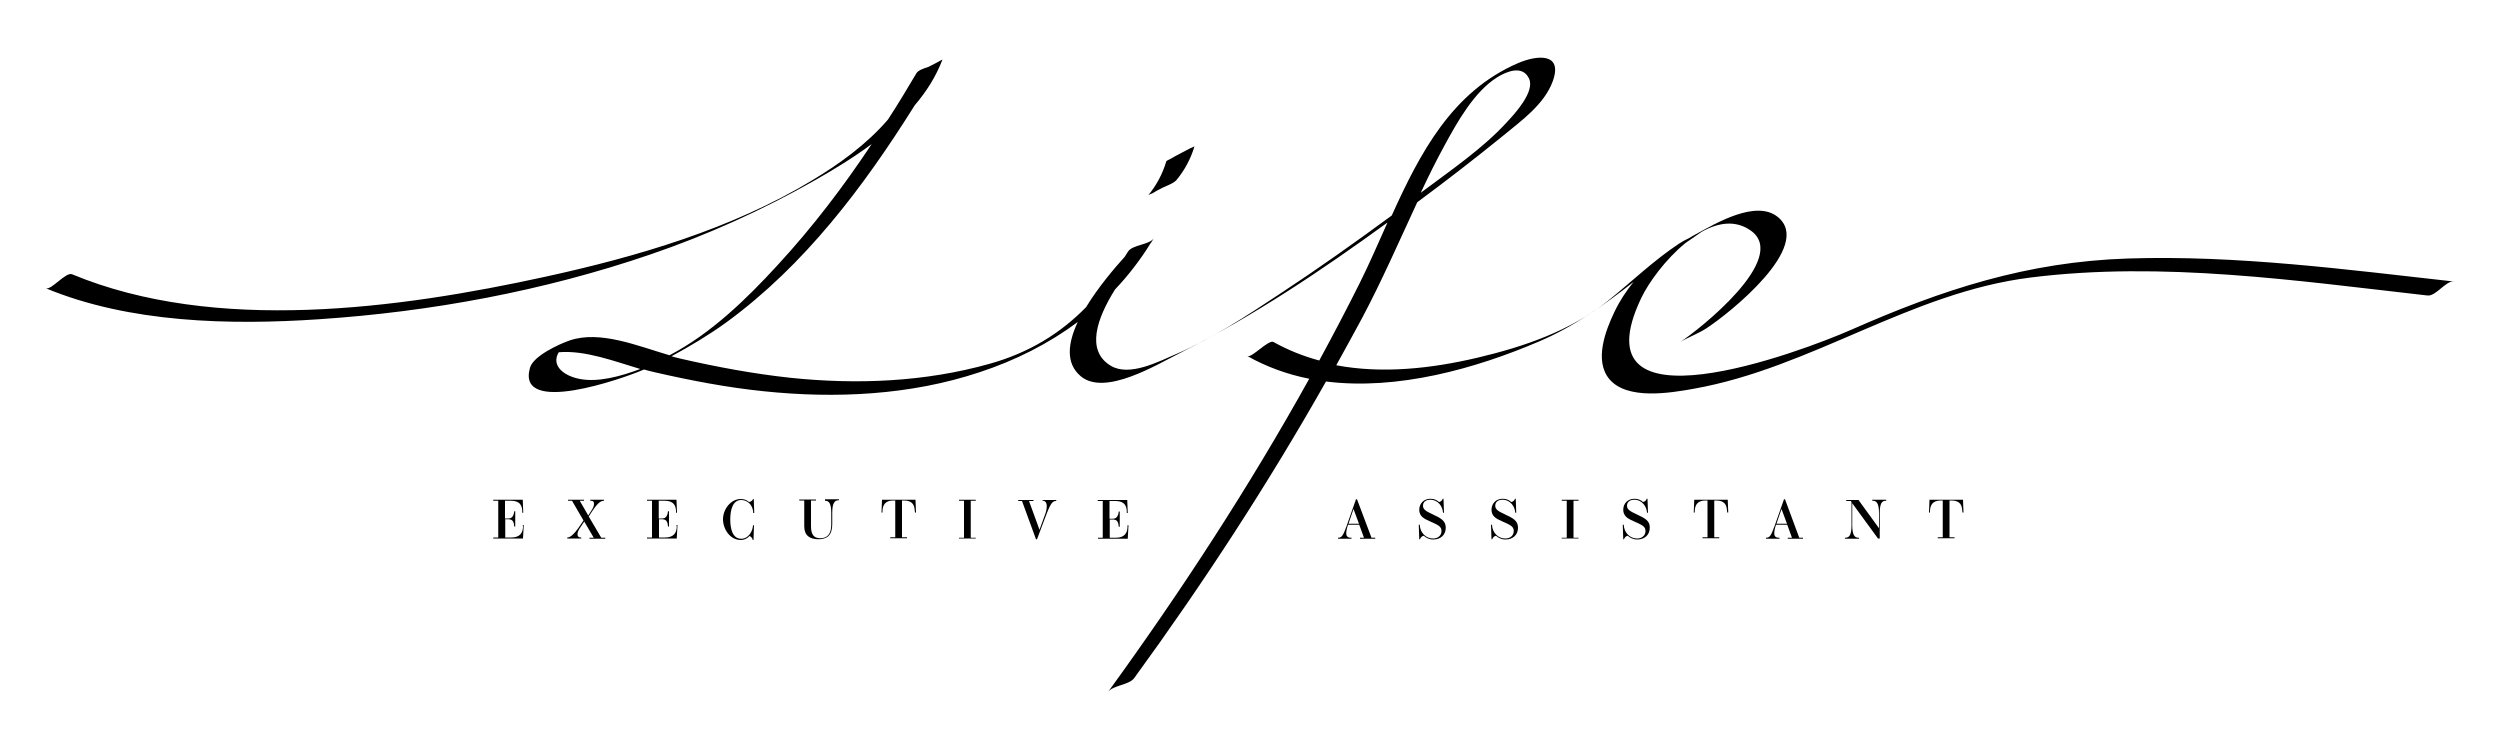 <svg xmlns="http://www.w3.org/2000/svg" xmlns:xlink="http://www.w3.org/1999/xlink" id="Layer_1" x="0px" y="0px" viewBox="0 0 1000 300" style="enable-background:new 0 0 1000 300;" xml:space="preserve">
<g>
	<path d="M209.2,210.8c-0.1,2.2-1.1,4.2-4.7,4.2h-2.4v-7.3h0.9c0.3,0,0.8,0,1.1,0.1c1,0.2,1.5,1.1,1.6,2.8h0.4v-6.1h-0.4   c-0.1,1.4-0.7,2.6-1.7,2.8c-0.3,0.1-0.7,0.1-1.1,0.1h-0.9v-7.1h2.4c3.7,0,4.4,2.1,4.5,4l0,0.8l0.4,0l-0.2-5.2h-11.8v0.4h2v14.7h-2   v0.4h11.9l0.3-5.4l-0.4,0L209.2,210.8z"></path>
	<path d="M235.5,206.6l1.3-2c2.5-3.8,3.7-4.3,4.8-4.3h0v-0.4h-5.5v0.4h0.1c1.1,0,1.4,0.4,1.4,1.2c0,0.7-0.2,1.5-1.2,3l-1.1,1.7   l-3.4-5.9h1.7v-0.4h-6.4v0.4h1.6l4.6,7.9l-1.5,2.2c-2.7,4-4.1,4.6-5,4.6h0v0.4h5.6v-0.4h-0.1c-1.1,0-1.4-0.6-1.4-1.3   c0-0.7,0.3-1.6,1.3-3l1.4-2.1l3.8,6.5h-1.7v0.4h6.3v-0.4h-1.6L235.5,206.6z"></path>
	<path d="M270.7,210.8c-0.1,2.2-1.1,4.2-4.7,4.2h-2.4v-7.3h0.9c0.3,0,0.8,0,1.1,0.1c1,0.2,1.5,1.1,1.6,2.8h0.4v-6.1h-0.4   c-0.1,1.4-0.7,2.6-1.7,2.8c-0.3,0.1-0.7,0.1-1.1,0.1h-0.9v-7.1h2.4c3.7,0,4.4,2.1,4.5,4l0,0.8l0.4,0l-0.2-5.2h-11.8v0.4h2v14.7h-2   v0.4h11.9l0.3-5.4l-0.4,0L270.7,210.8z"></path>
	<path d="M296.5,215.5c-3.5,0-4.4-4-4.4-7.7c0-4.3,1.2-7.8,4.4-7.8c2.1,0,4.7,1.6,4.8,5.2l0.4,0l-0.2-5.6h-0.3   c-0.1,0.5-0.7,1.1-1.6,1.2c-0.8-0.7-1.8-1.2-3.3-1.2c-4,0-7.1,4.1-7.1,8.1c0,3.9,2.8,8.3,7.1,8.3c1.3,0,2.5-0.5,3.5-1.6   c0.6,0.2,1.2,0.9,1.3,1.6h0.3l0.2-5.9l-0.4,0C301.1,212.6,299.3,215.5,296.5,215.5z"></path>
	<path d="M329.9,200.3h0.2c1.7,0,2.4,1.4,2.4,5.1v4.5c0,3.9-1.8,5.4-4.4,5.4c-2.7,0-3.7-1.7-3.7-4.8v-10.3h2v-0.4h-6.7v0.4h2v10.3   c0,3.7,2.2,5.2,5.7,5.2c3.3,0,5.5-1.5,5.5-6v-4.5c0-3.7,0.8-5.1,2.5-5.1h0.2v-0.4h-5.6V200.3z"></path>
	<path d="M352.8,199.9l-0.2,5.1l0.4,0l0-0.7c0.1-2.2,1-4.1,4.3-4.1h0.8v14.7h-2v0.4h6.7v-0.4h-2v-14.7h0.8c3.5,0,4.2,2,4.3,4.1   l0.1,0.7l0.4,0l-0.2-5.1H352.8z"></path>
	<polygon points="383.6,200.3 385.6,200.3 385.6,215.1 383.6,215.1 383.6,215.4 390.3,215.4 390.3,215.1 388.3,215.1 388.3,200.3    390.3,200.3 390.3,199.9 383.6,199.9  "></polygon>
	<path d="M416.9,200.3h0.2c0.9,0,1.6,0.6,1.6,2.2c0,0.9-0.2,2.2-0.9,3.9l-2,5.5l-4.2-11.5h1.8v-0.4h-6.1v0.4h1.5l5.6,15.3h0.4l3.4-9   c2.1-5.7,2.9-6.3,4.2-6.3h0.1v-0.4h-5.5V200.3z"></path>
	<path d="M439.2,215.1v0.4h11.9l0.3-5.4l-0.4,0l0,0.8c-0.1,2.2-1.1,4.2-4.7,4.2h-2.4v-7.3h0.9c0.3,0,0.8,0,1.1,0.1   c1,0.2,1.5,1.1,1.6,2.8h0.4v-6.1h-0.4c-0.1,1.4-0.7,2.6-1.7,2.8c-0.3,0.1-0.7,0.1-1.1,0.1h-0.9v-7.1h2.4c3.7,0,4.4,2.1,4.5,4l0,0.8   l0.4,0l-0.2-5.2h-11.8v0.4h2v14.7H439.2z"></path>
	<path d="M542.8,199.7h-0.4l-3.8,10.8c-1.4,3.9-2,4.6-3.4,4.6h0v0.4h5.4v-0.4h-0.1c-1.1,0-2-0.3-2-1.8c0-0.8,0.2-1.9,0.7-3.4h4.5   l1.9,5.2H544v0.4h6.1v-0.4h-1.5L542.8,199.7z M539.4,209.5c0.1-0.2,0.1-0.4,0.2-0.6l1.8-5.3l2.2,5.9H539.4z"></path>
	<path d="M573.2,205.8c-2.8-1.3-4-2-4-3.5c0-1.4,1-2.4,2.9-2.4c3.2,0,5,2.8,5.1,5.2l0.4,0l-0.2-5.6h-0.3c-0.2,0.6-0.7,1.2-1.5,1.3   c-0.8-0.7-1.8-1.3-3.4-1.3c-2.7,0-4.5,1.9-4.5,4.4c0,2.6,1.9,3.6,4.2,4.6c3.4,1.5,4.7,2.1,4.7,3.9c0,1.8-1.4,3-3.4,3   c-2.8,0-5.2-2.3-5.3-5.5l-0.4,0l0.2,5.8h0.3c0.2-0.7,0.8-1.3,1.5-1.4c0.9,0.8,2.1,1.5,3.8,1.5c2.9,0,5-1.8,5-4.7   C578.3,208.3,576.4,207.3,573.2,205.8z"></path>
	<path d="M602.1,205.8c-2.8-1.3-4-2-4-3.5c0-1.4,1-2.4,2.9-2.4c3.2,0,5,2.8,5.1,5.2l0.4,0l-0.2-5.6H606c-0.2,0.6-0.7,1.2-1.5,1.3   c-0.8-0.7-1.8-1.3-3.4-1.3c-2.7,0-4.5,1.9-4.5,4.4c0,2.6,1.9,3.6,4.2,4.6c3.4,1.5,4.7,2.1,4.7,3.9c0,1.8-1.4,3-3.4,3   c-2.8,0-5.2-2.3-5.3-5.5l-0.4,0l0.2,5.8h0.3c0.2-0.7,0.8-1.3,1.5-1.4c0.9,0.8,2.1,1.5,3.8,1.5c2.9,0,5-1.8,5-4.7   C607.2,208.3,605.3,207.3,602.1,205.8z"></path>
	<polygon points="624.7,200.3 626.7,200.3 626.7,215.1 624.7,215.1 624.7,215.4 631.4,215.4 631.4,215.1 629.4,215.1 629.4,200.3    631.4,200.3 631.4,199.9 624.7,199.9  "></polygon>
	<path d="M654.8,205.8c-2.8-1.3-4-2-4-3.5c0-1.4,1-2.4,2.9-2.4c3.2,0,5,2.8,5.1,5.2l0.4,0l-0.2-5.6h-0.3c-0.2,0.6-0.7,1.2-1.5,1.3   c-0.8-0.7-1.8-1.3-3.4-1.3c-2.7,0-4.5,1.9-4.5,4.4c0,2.6,1.9,3.6,4.2,4.6c3.4,1.5,4.7,2.1,4.7,3.9c0,1.8-1.4,3-3.4,3   c-2.8,0-5.2-2.3-5.3-5.5l-0.4,0l0.2,5.8h0.3c0.2-0.7,0.8-1.3,1.5-1.4c0.9,0.8,2.1,1.5,3.8,1.5c2.9,0,5-1.8,5-4.7   C660,208.3,658,207.3,654.8,205.8z"></path>
	<path d="M677.7,199.9l-0.2,5.1l0.4,0l0-0.7c0.1-2.2,1-4.1,4.3-4.1h0.8v14.7h-2v0.4h6.7v-0.4h-2v-14.7h0.8c3.5,0,4.2,2,4.3,4.1   l0.1,0.7l0.4,0l-0.2-5.1H677.7z"></path>
	<path d="M714,199.7h-0.4l-3.8,10.8c-1.4,3.9-2,4.6-3.4,4.6h0v0.4h5.4v-0.4h-0.1c-1.1,0-2-0.3-2-1.8c0-0.8,0.2-1.9,0.7-3.4h4.5   l1.9,5.2h-1.7v0.4h6.1v-0.4h-1.5L714,199.7z M710.6,209.5c0.1-0.2,0.1-0.4,0.2-0.6l1.8-5.3l2.2,5.9H710.6z"></path>
	<path d="M748.9,200.3h0.2c1.7,0,2.5,1.3,2.5,5.1v5.9l-8.2-11.3h-4.9v0.4h1.8l0.3,0.4v9.2c0,3.7-0.7,5.1-2.5,5.1H738v0.4h5.6v-0.4   h-0.2c-1.7,0-2.5-1.3-2.5-5.1v-8.7l10.3,14.1h0.7v-10c0-3.8,0.7-5.1,2.4-5.1h0.2v-0.4h-5.6V200.3z"></path>
	<path d="M771.8,199.9l-0.2,5.1l0.4,0l0-0.7c0.1-2.2,1-4.1,4.3-4.1h0.8v14.7h-2v0.4h6.7v-0.4h-2v-14.7h0.8c3.5,0,4.2,2,4.3,4.1   l0.1,0.7l0.4,0l-0.2-5.1H771.8z"></path>
	<path d="M465,75.1c1.6-0.8,4.4-1.7,5.6-3.1c3.3-4,5.7-8.5,7.2-13.5c0,0.1-1.9,0.9-1.7,0.8c-1.4,0.7-2.7,1.4-4,2.1   c-1.3,0.7-2.7,1.4-4,2.2c-0.3,0.2-1.5,0.6-1.6,1c-1.5,5-3.9,9.5-7.2,13.5c0.2-0.2,1.6-0.8,1.7-0.8C462.3,76.5,463.6,75.8,465,75.1z   "></path>
	<path d="M851.2,103.4c-40.3,1.3-74.2,12.4-110.7,28.5c-20,8.8-110.5,42.8-84-12.7c2.9-6.1,9.7-15.5,17.7-22c2.1-1.5,4.3-3,6.5-4.5   c6.6-3.7,13.6-4.8,19.7-0.4c15.4,11.1-20.8,39.6-28.3,44.5c2.4-1.5,7.2-3.4,10.2-5.3c9.3-6,43.4-33.2,28.7-44.8   c-8.6-6.8-24.3,2.4-32.5,6.9c-0.9,0.5-1.9,1-2.8,1.6c-1.4,0.7-2.8,1.4-4,2.2c-10.3,6.8-18.9,15.2-28.5,22.9   c-15.1,12.1-33.7,18.4-52.3,22.8c-18.3,4.3-37.9,6.5-56.4,3c3.5-6.3,7-12.7,10.4-19c8-15.1,14.8-30.7,22-46.2   c11.6-8.6,23-17.4,34.2-26.5c7.4-6.1,16.6-12.6,20-21.9c4.2-11.6-6.4-10.5-14-7.2c-26.3,11.4-39.1,35.9-50.4,60.9   C542,97,527.2,107.5,512,117.5c-13.3,8.8-26.9,17.8-41.5,24.1c-7,3-18.7,9.2-26.2,4.7c-10.1-6.1-5.5-19,1.7-30.5   c5.3-5.6,10.1-11.8,14.3-18.6c0.1-0.2,0.3-0.3,0.4-0.4c-0.1,0.1-0.2,0.2-0.3,0.3c0.4-0.6,0.8-1.2,1.2-1.9   c-1.7,2.8-8.8,2.6-10.5,5.6c-0.4,0.7-0.8,1.3-1.2,1.9c-3.9,4.3-10.5,12-15.5,20.2c-10.3,10.5-22.8,18.2-38.5,22.6   c-25.9,7.3-53.2,8.4-79.9,5.6c-14.7-1.6-29.2-4.3-43.6-7.6c-1.2-0.3-2.5-0.6-3.8-1c7.6-4.1,15.1-8.6,22-13.6   c31.3-22.9,54.8-54.1,75.3-86.8c4.7-5.5,8.5-11.5,11.1-18.3c-0.1,0.2-0.2,0.3-0.3,0.5c0.1-0.2,0.2-0.3,0.3-0.5   c-1.8,1-3.7,2-5.5,2.9c-2.1,0.7-4.3,1.4-5,2.7c-3.7,6.3-7.4,12.4-11.3,18.4c-8.5,9.9-19.6,17.9-30.3,24.3   c-32.2,19.5-70.2,30.6-106.8,38.6c-58.5,12.8-132,22.8-189.3-1c-2.5-1-8.3,6.5-10.5,5.6c33.5,13.9,73.7,14.8,109.3,12.4   c44.9-3,89.8-11.3,132.5-25.9c22.8-7.8,44.8-17.7,65.7-29.6c7.6-4.3,15.5-9.1,22.9-14.6c-11.3,17-23.6,33.2-37.8,48.6   c-12.4,13.5-26.6,27.3-43.1,35.9c-12.7-3.7-27.8-10.1-40-5.9c-4.3,1.5-14.5,6.2-15.8,10.9c-5.6,19.5,37.6,4.2,45.6,0.7   c1.5,0.4,2.9,0.8,4.3,1.1c14.4,3.3,28.9,6.1,43.6,7.6c28.8,3,58.6,1.6,86.3-7.6c14.3-4.7,27.6-11.4,39.3-20.1   c-3.9,8.3-5,16.5,1.2,21.7c9.7,8.1,30.5-4.7,39.9-9.4c29.2-14.7,56.4-32.9,82.8-52.1c-3.7,8.2-7.2,16.4-11.1,24.2   c-5.2,10.4-10.6,20.7-16.2,31c-6.3-1.7-12.4-4.1-18.3-7.4c-2-1.1-8.8,6.6-10.5,5.6c7.8,4.4,16.2,7.4,24.8,9.1   c-24.1,43.4-51.4,85.2-80.5,125.3c2.1-2.8,8.4-2.7,10.5-5.6c27.7-38,53.5-77.6,76.7-118.6c28.6,3.6,59.7-5.1,85.2-16   c14.3-6.1,26.1-14.7,37.8-23.8c-2.9,3.6-5.5,7.5-7.6,11.9c-3.6,7.5-8.2,19.5-2.1,26.9c7.1,8.5,24.3,5.6,33.8,3.9   c47.2-8.4,86.5-38.5,134.8-44.5c52.7-6.6,106.4,1.3,158.7,7.2c3.3,0.4,7.4-6,10.5-5.6C938.4,107.8,894.8,102,851.2,103.4z    M232,151.6c-6.9-1.3-11.6-5.6-8.5-10.7c10.5-0.9,22.2,3.6,32.6,6.7C248.4,150.5,239.3,153,232,151.6z M598.9,30.9   c3.7-2.3,10.1-5,12.7,0.5c2.5,5.2-5.7,14.1-8.7,17.3c-9.7,10.7-22.9,19.6-34.6,28.4c3-6.4,6.1-12.7,9.5-18.9   C582.8,49,589.6,36.7,598.9,30.9z"></path>
</g>
</svg>